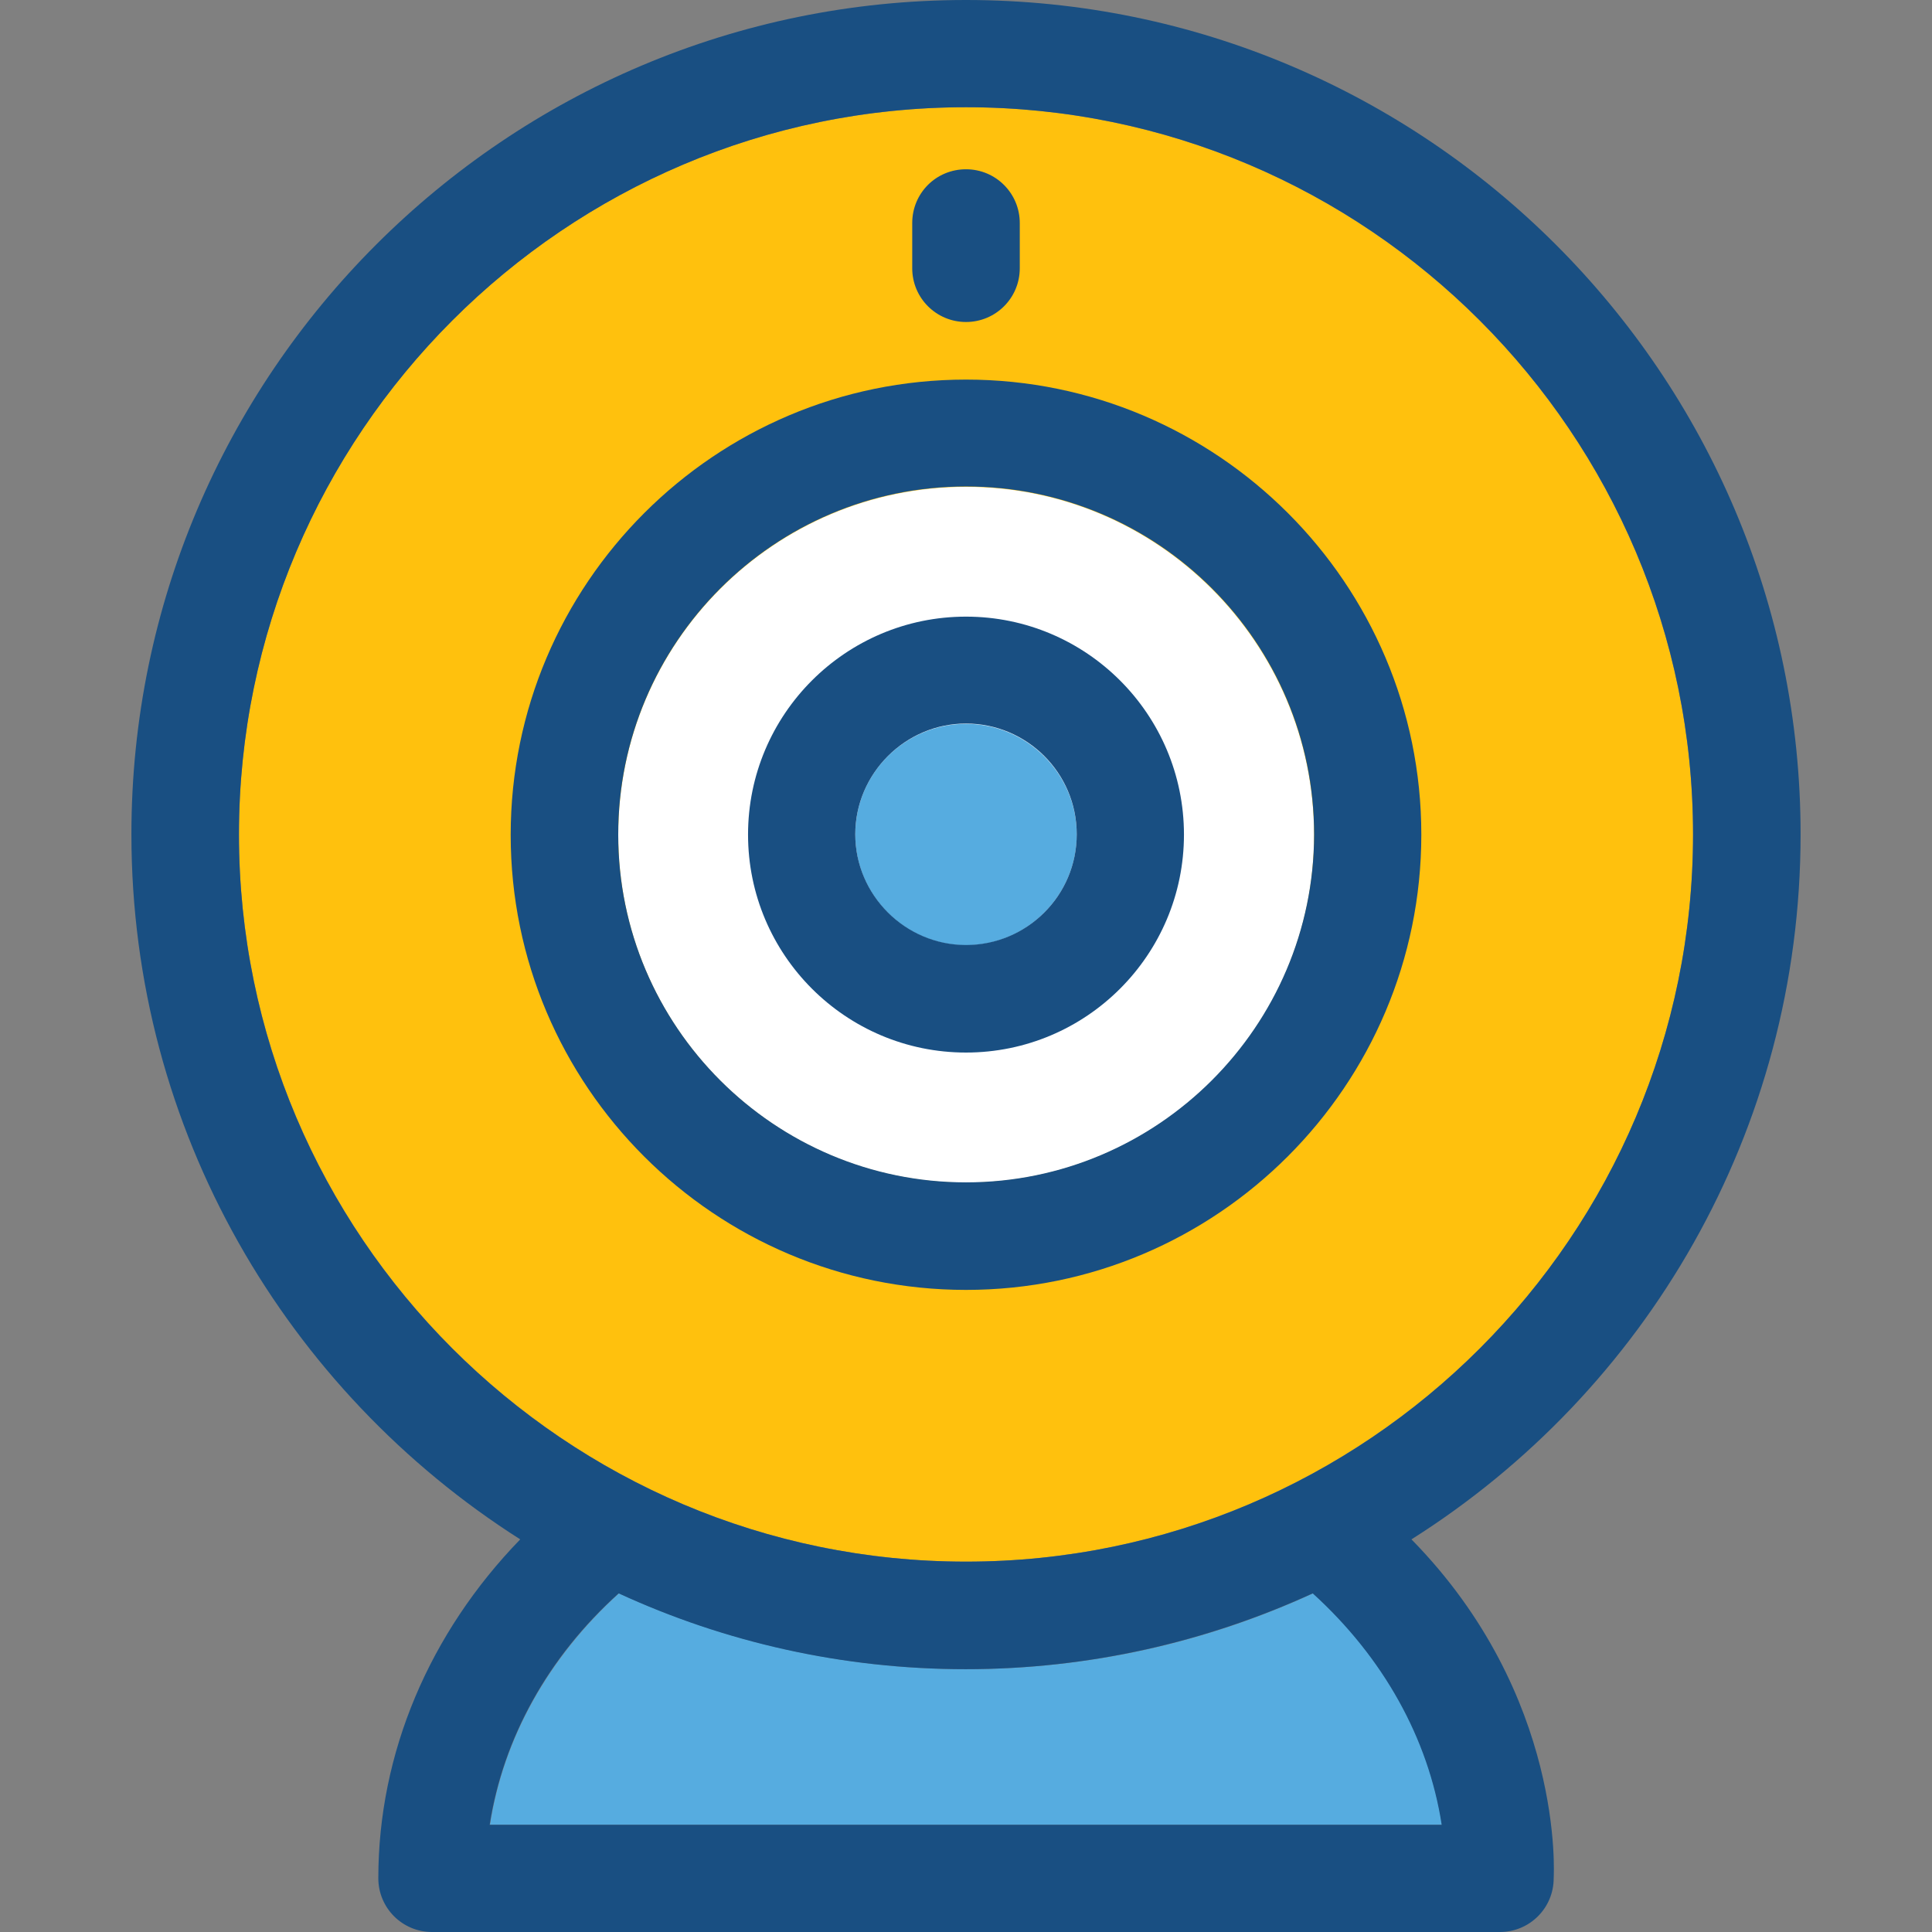 <?xml version="1.0" encoding="iso-8859-1"?>
<!-- Uploaded to: SVG Repo, www.svgrepo.com, Generator: SVG Repo Mixer Tools -->
<svg height="800px" width="800px" version="1.1" id="Layer_1" xmlns="http://www.w3.org/2000/svg" xmlns:xlink="http://www.w3.org/1999/xlink" 
	 viewBox="0 0 392.533 392.533" xml:space="preserve">
<rect x="0" y="0" width="392.533" height="392.533" fill="#808080" stroke="none"/>
<path style="fill:#FFC10D;" d="M196.267,21.786c-81.455,0-147.717,66.327-147.717,147.717s66.263,147.782,147.717,147.782
	s147.717-66.327,147.717-147.717S277.721,21.786,196.267,21.786z"/>
<path style="fill:#56ACE0;" d="M266.796,323.75h-0.065c-21.463,9.891-45.382,15.386-70.465,15.386s-49.002-5.56-70.465-15.386
	h-0.065c-14.287,12.994-23.467,29.414-26.182,46.998h193.422C290.327,353.228,281.083,336.679,266.796,323.75z"/>
<path style="fill:#194F82;" d="M365.834,169.503C365.834,76.024,289.745,0,196.267,0S26.699,76.024,26.699,169.503
	c0,60.186,31.612,113.131,78.998,143.257c-18.489,19.071-28.832,43.442-28.832,68.848c0,6.012,4.848,10.925,10.925,10.925h216.889
	h0.065c6.012,0,10.925-4.848,10.925-10.925c0-0.517,2.327-37.042-28.897-68.848C334.287,282.764,365.834,229.818,365.834,169.503z
	 M99.491,370.747c2.715-17.519,11.83-34.069,26.182-46.998h0.065c21.463,9.891,45.382,15.386,70.465,15.386
	s49.002-5.56,70.465-15.386h0.065c14.287,12.994,23.467,29.414,26.182,46.998H99.491z M196.267,317.285
	c-81.455,0-147.717-66.327-147.717-147.717S114.812,21.786,196.267,21.786s147.717,66.327,147.717,147.717
	C343.984,251.022,277.721,317.285,196.267,317.285z"/>
<path style="fill:#FFFFFF;" d="M196.267,98.909c-38.917,0-70.659,31.677-70.659,70.723c0,38.917,31.677,70.659,70.659,70.659
	s70.723-31.677,70.723-70.659C266.925,130.586,235.184,98.909,196.267,98.909z"/>
<path style="fill:#194F82;" d="M196.267,77.123c-51.006,0-92.509,41.503-92.509,92.509s41.503,92.444,92.509,92.444
	s92.509-41.503,92.509-92.509S247.273,77.123,196.267,77.123z M196.267,240.226c-38.917,0-70.659-31.677-70.659-70.659
	s31.677-70.723,70.659-70.723s70.723,31.677,70.723,70.723C266.925,208.549,235.184,240.226,196.267,240.226z"/>
<path style="fill:#56ACE0;" d="M196.267,147.071c-12.347,0-22.497,10.02-22.497,22.497c0,12.347,10.15,22.497,22.497,22.497
	s22.497-10.15,22.497-22.497C218.764,157.156,208.614,147.071,196.267,147.071z"/>
<g>
	<path style="fill:#194F82;" d="M196.267,125.285c-24.436,0-44.283,19.846-44.283,44.283s19.846,44.283,44.283,44.283
		s44.283-19.846,44.283-44.283S220.703,125.285,196.267,125.285z M196.267,192c-12.347,0-22.497-10.15-22.497-22.497
		s10.15-22.497,22.497-22.497s22.497,10.02,22.497,22.497S208.614,192,196.267,192z"/>
	<path style="fill:#194F82;" d="M196.267,65.422c6.012,0,10.925-4.848,10.925-10.925v-9.18c0-6.012-4.848-10.925-10.925-10.925
		s-10.925,4.848-10.925,10.925v9.18C185.341,60.574,190.255,65.422,196.267,65.422z"/>
</g>
</svg>